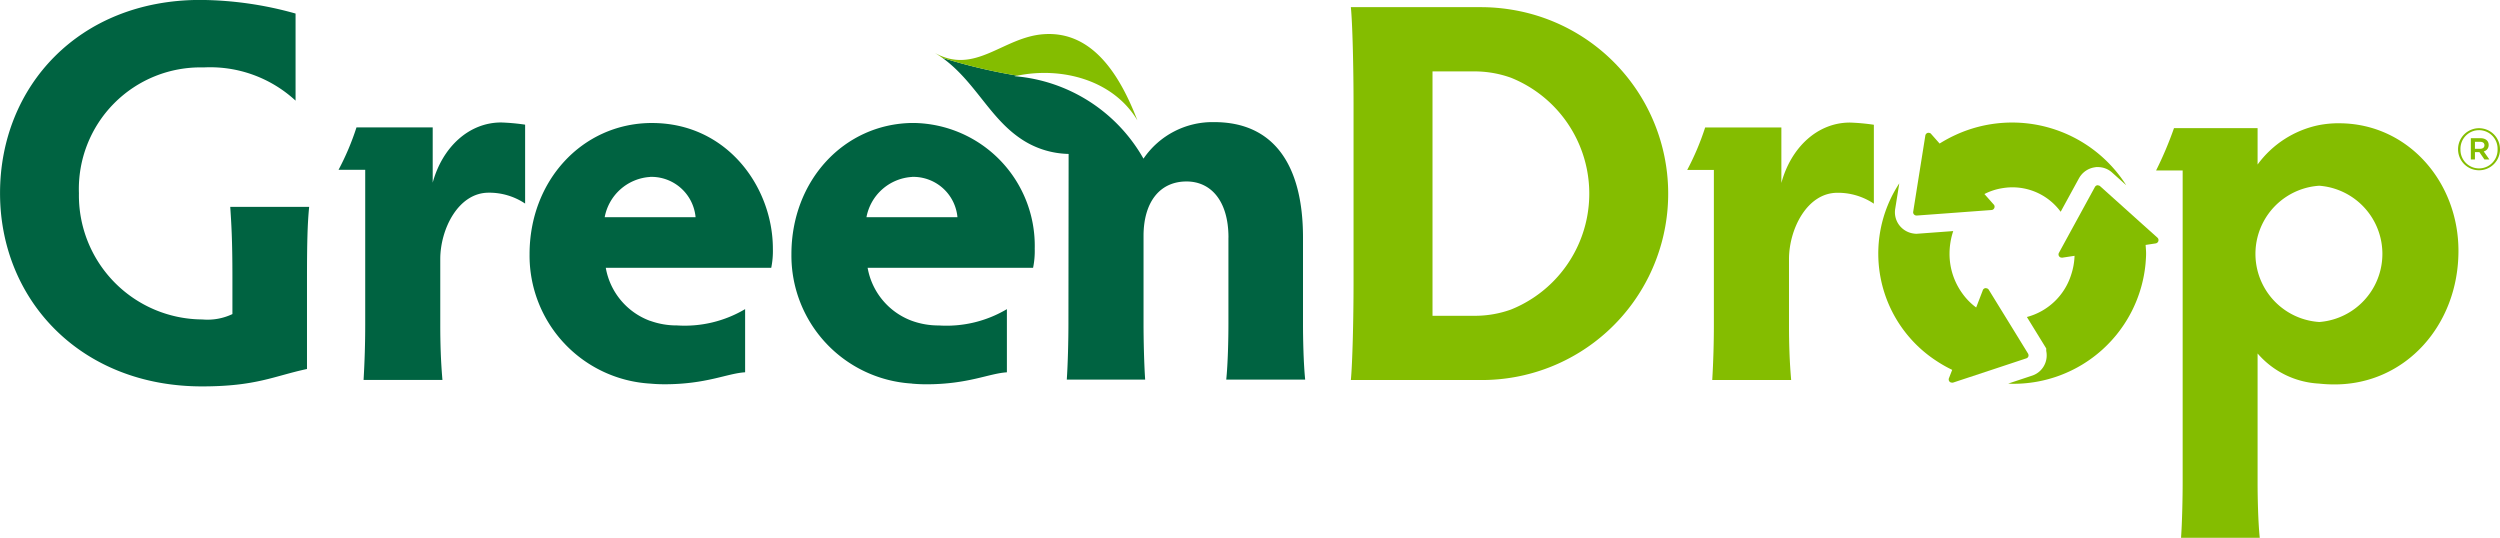 <svg xmlns="http://www.w3.org/2000/svg" width="186" height="40.011" viewBox="0 0 186 40.011">
  <g id="Group_3" data-name="Group 3" transform="translate(-866.982 -551.602)">
    <path id="Path_28" data-name="Path 28" d="M118.377,202.274v6.439c0,1.134-.041,2.956-.162,4.131h5.872c-.121-1.175-.162-3-.162-4.131v-6.439c0-5.468-2.227-8.586-6.6-8.586a6.211,6.211,0,0,0-5.264,2.713l-.019-.021a12.156,12.156,0,0,0-9.585-6.11c.07-.016.142-.027.212-.042a40.938,40.938,0,0,1-5.581-1.328c2.4,1.736,3.467,4.375,5.753,5.962a6.555,6.555,0,0,0,3.646,1.192l-.014,12.659c0,1.134-.041,2.956-.122,4.131h5.831c-.081-1.175-.121-3-.121-4.131v-6.56c0-2.471,1.175-4.05,3.2-4.05,1.823,0,3.119,1.458,3.119,4.171" transform="translate(840 367)" fill="#006341" fill-rule="evenodd"/>
    <path id="Path_29" data-name="Path 29" d="M111.6,193.546c-1.247-3.225-3.26-6.653-6.953-6.4-3.034.2-5.1,3.072-8.112,1.392.191.118.375.239.551.366a40.916,40.916,0,0,0,5.582,1.328c3.314-.679,7.131.314,8.932,3.318" transform="translate(840 367)" fill="#84bd00" fill-rule="evenodd"/>
    <path id="Path_30" data-name="Path 30" d="M49.822,212.06v-6.683c0-2.753.04-4.171.162-5.386H44.112c.081,1.215.162,2.431.162,5.224v2.754a4.3,4.3,0,0,1-2.228.4,9.23,9.23,0,0,1-9.192-9.394,9.044,9.044,0,0,1,9.273-9.356,9.364,9.364,0,0,1,6.845,2.471v-6.48a26.656,26.656,0,0,0-7.087-1.013c-9.031,0-14.9,6.439-14.9,14.378s5.993,14.375,15.024,14.375c4.05,0,5.345-.769,7.816-1.295" transform="translate(840 367)" fill="#006341" fill-rule="evenodd"/>
    <path id="Path_31" data-name="Path 31" d="M59.175,198.209v-4.13h-5.67a19.387,19.387,0,0,1-1.336,3.158h1.985v11.542c0,1.336-.041,2.713-.122,4.09H59.9c-.122-1.377-.162-2.754-.162-4.09v-4.9c0-2.227,1.336-4.941,3.6-4.941a4.793,4.793,0,0,1,2.713.81v-5.871a15.588,15.588,0,0,0-1.782-.163c-2.388,0-4.373,1.822-5.1,4.495" transform="translate(840 367)" fill="#006341" fill-rule="evenodd"/>
    <path id="Path_32" data-name="Path 32" d="M75.352,208.475a5.152,5.152,0,0,1-3.3-3.948h12.31a6.312,6.312,0,0,0,.122-1.418c0-4.576-3.4-9.355-8.99-9.355l-.142,0c-5.074.078-8.97,4.3-8.97,9.759a9.54,9.54,0,0,0,8.97,9.629c.351.032.709.049,1.073.049,3.119,0,4.657-.81,5.994-.891v-4.7a8.808,8.808,0,0,1-5.062,1.214,5.784,5.784,0,0,1-2.005-.344m0-10.709c.047,0,.094,0,.142,0a3.3,3.3,0,0,1,3.239,3H71.971a3.674,3.674,0,0,1,3.381-2.994" transform="translate(840 367)" fill="#006341" fill-rule="evenodd"/>
    <path id="Path_33" data-name="Path 33" d="M94.829,213.144c.351.032.709.049,1.073.049,3.118,0,4.658-.81,5.993-.891v-4.7a8.806,8.806,0,0,1-5.062,1.214,5.806,5.806,0,0,1-2-.343,5.158,5.158,0,0,1-3.3-3.949h12.311a6.312,6.312,0,0,0,.122-1.418,9.137,9.137,0,0,0-8.991-9.355l-.141,0c-5.074.077-8.97,4.3-8.97,9.759a9.539,9.539,0,0,0,8.97,9.629m0-15.378q.07,0,.141,0a3.3,3.3,0,0,1,3.241,3H91.447a3.676,3.676,0,0,1,3.382-2.994" transform="translate(840 367)" fill="#006341" fill-rule="evenodd"/>
    <path id="Path_34" data-name="Path 34" d="M201.011,193.772a7.9,7.9,0,0,0-1.5.138,7.525,7.525,0,0,0-4.564,2.933v-2.706h-6.22a27.023,27.023,0,0,1-1.333,3.15h1.978v23.246c0,1.091-.039,2.949-.12,4.08h5.856c-.121-1.131-.161-2.989-.161-4.08V210.9a6.475,6.475,0,0,0,4.564,2.241,10.6,10.6,0,0,0,1.173.062c5.25,0,9.207-4.4,9.207-9.937,0-5.17-3.795-9.492-8.884-9.492m-1.456,14.783h-.04a5.08,5.08,0,0,1,0-10.135h.04a5.084,5.084,0,0,1,0,10.136" transform="translate(840 367)" fill="#84bd00" fill-rule="evenodd"/>
    <path id="Path_35" data-name="Path 35" d="M139.393,185.314a14,14,0,0,0-2.228-.179h-9.679c.122,1.216.2,4.5.2,7.249v13.243c0,2.753-.081,5.993-.2,7.249h9.679a13.866,13.866,0,0,0,2.228-27.562m0,22.32a7.939,7.939,0,0,1-2.672.463h-3.16V189.914h3.119a8.031,8.031,0,0,1,2.713.47,9.294,9.294,0,0,1,0,17.25" transform="translate(840 367)" fill="#84bd00" fill-rule="evenodd"/>
    <path id="Path_36" data-name="Path 36" d="M159.516,198.215v-4.13h-5.67a19.516,19.516,0,0,1-1.335,3.159h1.983v11.541c0,1.336-.04,2.713-.121,4.091h5.872c-.122-1.377-.162-2.754-.162-4.09v-4.9c0-2.227,1.337-4.941,3.6-4.941a4.794,4.794,0,0,1,2.714.811v-5.872a15.642,15.642,0,0,0-1.782-.163c-2.389,0-4.374,1.822-5.1,4.495" transform="translate(840 367)" fill="#84bd00" fill-rule="evenodd"/>
    <path id="Path_37" data-name="Path 37" d="M169.564,200.639a.247.247,0,0,1-.184-.079.242.242,0,0,0,.182.079Z" transform="translate(840 367)" fill="#84bd00" fill-rule="evenodd"/>
    <path id="Path_38" data-name="Path 38" d="M186.39,201.294l-1.4-1.258-1.763-1.584a.215.215,0,0,0-.106-.051c-.013,0-.026-.007-.039-.009s-.012-.006-.019-.006a.222.222,0,0,0-.044,0,.251.251,0,0,0-.166.113.036.036,0,0,0-.008.012l-1.262,2.309-.526.961-.892,1.634a.243.243,0,0,0,.025.269.229.229,0,0,0,.167.084.237.237,0,0,0,.092,0l.88-.134a5.033,5.033,0,0,1-.252,1.406,4.718,4.718,0,0,1-3.294,3.147l1.239,2.014.2.326v.181a1.61,1.61,0,0,1-.053.856,1.576,1.576,0,0,1-1.027.995l-1.754.583c.1,0,.2.014.3.014a9.869,9.869,0,0,0,9.925-8.963c.017-.238.038-.474.038-.715,0-.221-.021-.436-.035-.653l.723-.11a.251.251,0,0,0,.221-.166.246.246,0,0,0-.067-.267Z" transform="translate(840 367)" fill="#84bd00" fill-rule="evenodd"/>
    <path id="Path_39" data-name="Path 39" d="M169.564,200.639h.015l2.623-.193.831-.062,2.12-.157a.242.242,0,0,0,.212-.167.238.238,0,0,0-.069-.262l-.673-.76a4.459,4.459,0,0,1,1.409-.447,4.444,4.444,0,0,1,4.264,1.767l.1-.185,1.262-2.307.021-.036.019-.032.05-.078.023-.03a1.6,1.6,0,0,1,1.032-.635h0l.128-.022h.132a1.577,1.577,0,0,1,1.078.423l1.032.927a10.059,10.059,0,0,0-12.66-3.759,10.341,10.341,0,0,0-1.224.658l-.619-.7a.228.228,0,0,0-.1-.081.175.175,0,0,0-.038-.009.251.251,0,0,0-.116-.007.248.248,0,0,0-.189.2l-.255,1.6-.275,1.722-.372,2.341a.235.235,0,0,0,.059.209.247.247,0,0,0,.184.079" transform="translate(840 367)" fill="#84bd00" fill-rule="evenodd"/>
    <path id="Path_40" data-name="Path 40" d="M177.891,211.127a.256.256,0,0,0-.014-.2c0-.005-.007-.012-.007-.015l-1.377-2.24-.232-.376-1.32-2.144a.251.251,0,0,0-.1-.086c-.013,0-.027,0-.04-.01a.234.234,0,0,0-.108-.016.241.241,0,0,0-.2.183l-.484,1.256a4.652,4.652,0,0,1-1.039-1.061,5,5,0,0,1-.943-2.937,5.331,5.331,0,0,1,.275-1.687h0l-2.622.194-.134.009-.051-.006h-.042l-.046-.008a1.607,1.607,0,0,1-1.011-.5,1.582,1.582,0,0,1-.407-1.365l.3-1.875a9.528,9.528,0,0,0,2.747,13.2,9.911,9.911,0,0,0,1.189.676l-.233.6a.249.249,0,0,0,.035.275.23.23,0,0,0,.129.066.23.23,0,0,1-.129-.066.23.23,0,0,0,.157.073l.008,0a.225.225,0,0,0,.1,0l1.255-.415,1.937-.64,2.25-.747a.232.232,0,0,0,.159-.147" transform="translate(840 367)" fill="#84bd00" fill-rule="evenodd"/>
    <path id="Path_41" data-name="Path 41" d="M209.862,195.715v-.009a1.56,1.56,0,1,1,3.12-.009v.009a1.56,1.56,0,1,1-3.12.009m2.94-.009V195.7a1.381,1.381,0,1,0-2.761.009v.009a1.381,1.381,0,1,0,2.761-.009m-1.99-.825h.717c.35,0,.609.171.609.5a.477.477,0,0,1-.367.484l.422.6h-.368l-.376-.547h-.332v.547h-.305Zm.69.789c.207,0,.323-.108.323-.26,0-.17-.116-.26-.323-.26h-.385v.52Z" transform="translate(840 367)" fill="#84bd00"/>
  </g>
</svg>
